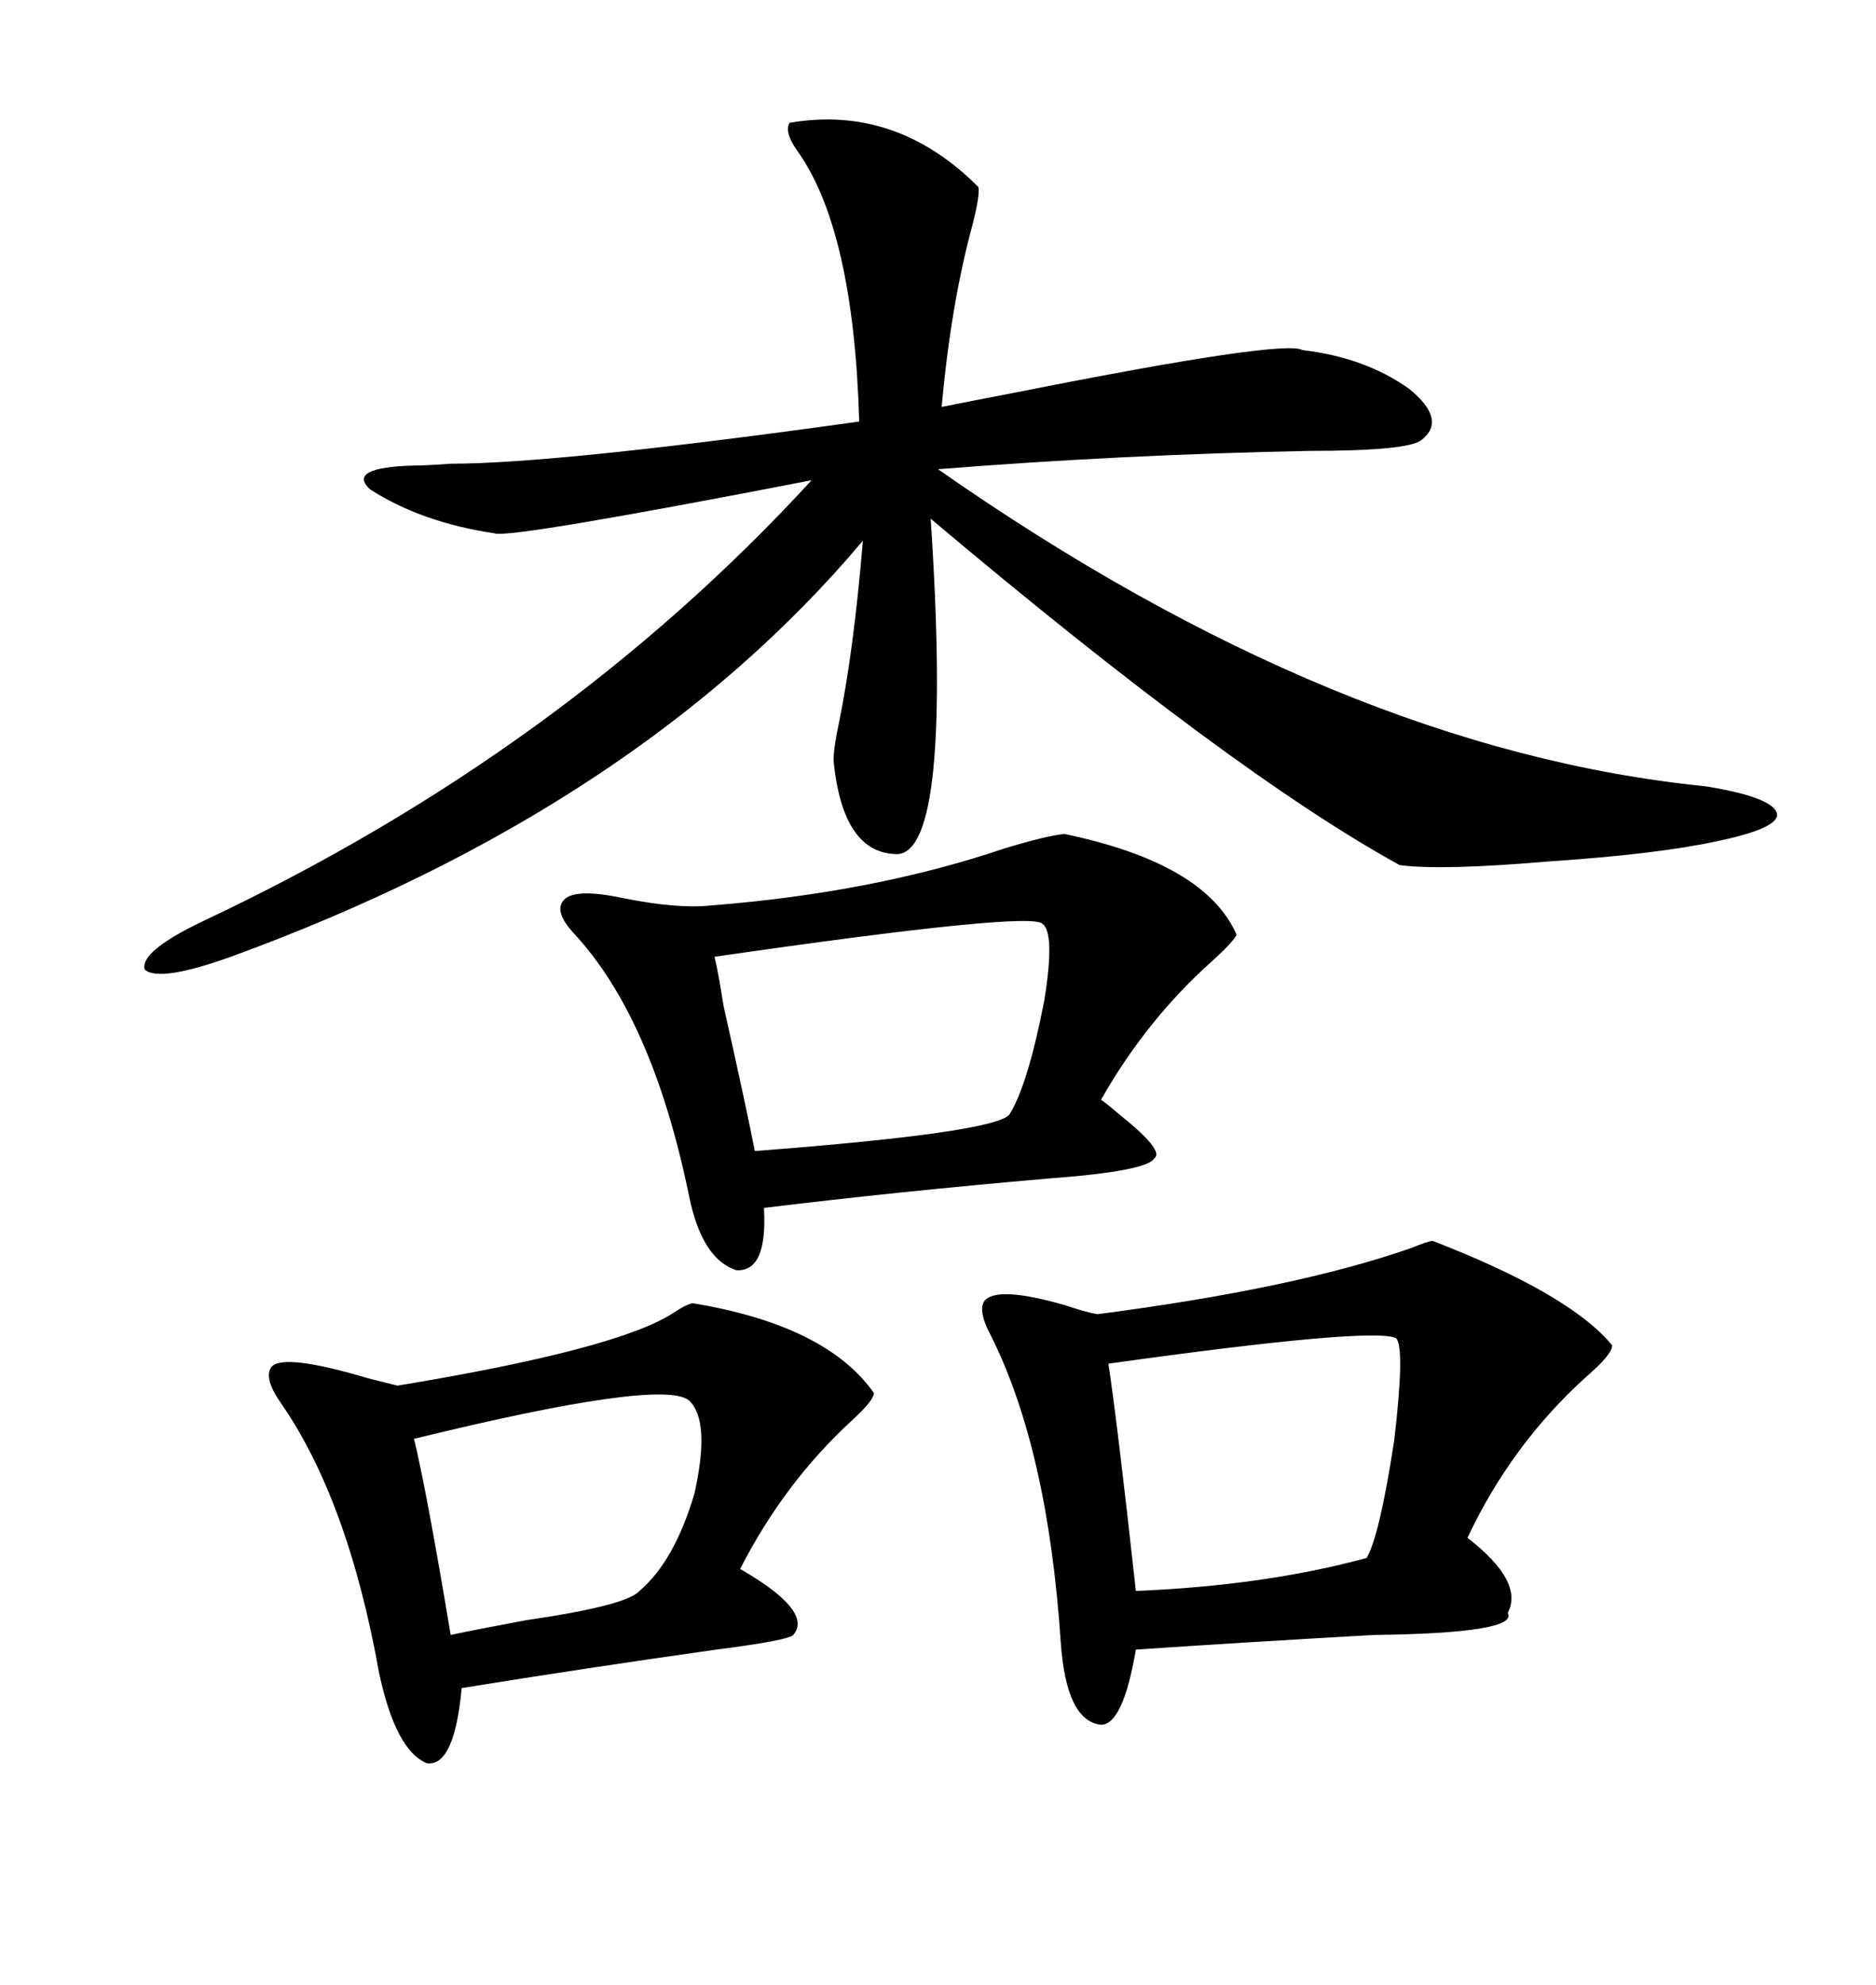<svg xmlns="http://www.w3.org/2000/svg" xmlns:xlink="http://www.w3.org/1999/xlink" width="300" height="317.285"><path d="M126.27 19.63L126.27 19.63Q143.26 16.70 156.45 29.88L156.45 29.88Q156.74 31.05 155.57 35.74L155.57 35.74Q152.05 48.63 150.59 65.04L150.59 65.04Q154.98 64.16 162.60 62.70L162.60 62.70Q205.37 54.20 208.30 55.96L208.30 55.96Q218.26 57.13 225.29 62.11L225.29 62.11Q231.45 67.09 227.34 70.31L227.34 70.31Q225.29 72.07 209.47 72.07L209.47 72.07Q179.30 72.66 150 75L150 75Q214.16 119.82 272.75 125.68L272.75 125.68Q283.59 127.44 284.18 130.08L284.18 130.08Q284.47 132.42 274.51 134.47L274.51 134.47Q265.14 136.52 247.56 137.70L247.56 137.70Q230.57 139.16 223.83 138.28L223.83 138.28Q197.17 123.63 148.83 82.91L148.83 82.91Q152.34 135.94 143.55 136.52L143.55 136.52Q134.77 136.52 133.30 121.58L133.30 121.58Q133.30 119.53 134.18 115.43L134.18 115.43Q136.52 104.00 137.99 86.43L137.99 86.43Q101.95 129.20 36.91 152.93L36.91 152.93Q25.49 157.03 23.14 154.98L23.14 154.98Q22.27 152.05 32.81 147.07L32.81 147.07Q89.94 120.12 129.79 76.76L129.79 76.76Q81.45 86.13 79.10 85.25L79.10 85.25Q67.38 83.50 59.18 78.22L59.18 78.22Q55.37 74.71 66.21 74.41L66.21 74.41Q68.26 74.41 72.07 74.12L72.07 74.12Q89.06 74.12 137.40 67.38L137.40 67.38Q136.52 36.62 127.44 24.02L127.44 24.02Q125.39 21.09 126.27 19.63ZM229.10 198.34L229.10 198.34Q251.07 206.84 257.81 215.04L257.81 215.04Q257.81 216.50 253.71 220.02L253.71 220.02Q241.70 230.86 234.67 245.80L234.67 245.80Q243.75 252.83 241.11 257.81L241.11 257.81Q242.87 261.04 219.73 261.33L219.73 261.33Q198.93 262.50 181.64 263.67L181.64 263.67Q179.59 275.68 176.07 275.68L176.07 275.68Q170.51 275.10 169.63 262.50L169.63 262.50Q167.58 231.74 158.50 213.57L158.50 213.57Q156.15 209.18 157.62 207.71L157.62 207.71Q159.96 205.66 170.21 208.59L170.21 208.59Q173.73 209.77 175.49 210.06L175.49 210.06Q207.13 205.96 225.59 199.51L225.59 199.51Q228.52 198.34 229.10 198.34ZM170.21 133.30L170.21 133.30Q192.77 137.99 197.75 149.41L197.75 149.41Q197.17 150.59 193.95 153.52L193.95 153.52Q183.40 162.89 176.07 175.78L176.07 175.78Q176.95 176.37 179.00 178.13L179.00 178.13Q186.33 183.98 184.57 185.16L184.57 185.16Q183.40 187.21 167.58 188.38L167.58 188.38Q143.85 190.43 122.17 193.07L122.17 193.07Q122.75 203.32 117.77 203.03L117.77 203.03Q112.21 201.27 110.16 191.02L110.16 191.02Q104.30 162.60 91.70 149.12L91.70 149.12Q88.77 145.90 89.94 144.14L89.94 144.14Q91.41 141.80 99.61 143.55L99.61 143.55Q108.40 145.31 113.67 144.73L113.67 144.73Q139.75 142.68 160.55 135.64L160.55 135.64Q167.29 133.59 170.21 133.30ZM110.74 208.30L110.74 208.30Q132.13 211.82 139.75 222.66L139.75 222.66Q139.75 223.83 136.23 227.05L136.23 227.05Q125.39 237.01 118.36 250.78L118.36 250.78Q130.08 257.52 126.86 261.33L126.86 261.33Q125.98 262.21 114.55 263.67L114.55 263.67Q93.75 266.60 73.83 269.82L73.83 269.82Q72.66 282.42 68.26 281.84L68.26 281.84Q63.28 279.79 60.64 267.48L60.64 267.48Q55.66 239.65 44.82 224.12L44.82 224.12Q42.19 220.31 43.36 218.55L43.36 218.55Q45.12 216.21 58.89 220.31L58.89 220.31Q62.40 221.19 63.57 221.48L63.57 221.48Q99.02 215.63 107.81 209.77L107.81 209.77Q109.57 208.59 110.74 208.30ZM223.24 213.87L223.24 213.87Q219.14 212.11 177.25 217.97L177.25 217.97Q178.71 227.64 181.64 254.30L181.64 254.30Q202.44 253.42 218.55 249.02L218.55 249.02Q220.61 245.51 222.95 230.27L222.95 230.27Q224.71 215.33 223.24 213.87ZM166.70 147.66L166.70 147.66Q164.94 145.61 114.26 152.93L114.26 152.93Q114.84 155.27 115.72 160.84L115.72 160.84Q119.53 177.83 120.70 183.98L120.70 183.98Q159.08 181.05 161.43 178.13L161.43 178.13Q164.36 173.44 166.99 159.96L166.99 159.96Q168.75 149.12 166.70 147.66ZM110.16 223.83L110.16 223.83Q105.76 220.31 66.21 229.98L66.21 229.98Q68.26 238.48 72.07 261.33L72.07 261.33Q76.17 260.45 84.08 258.98L84.08 258.98Q100.20 256.64 102.25 254.30L102.25 254.30Q107.81 249.61 111.04 238.77L111.04 238.77Q113.67 227.05 110.16 223.83Z"/></svg>